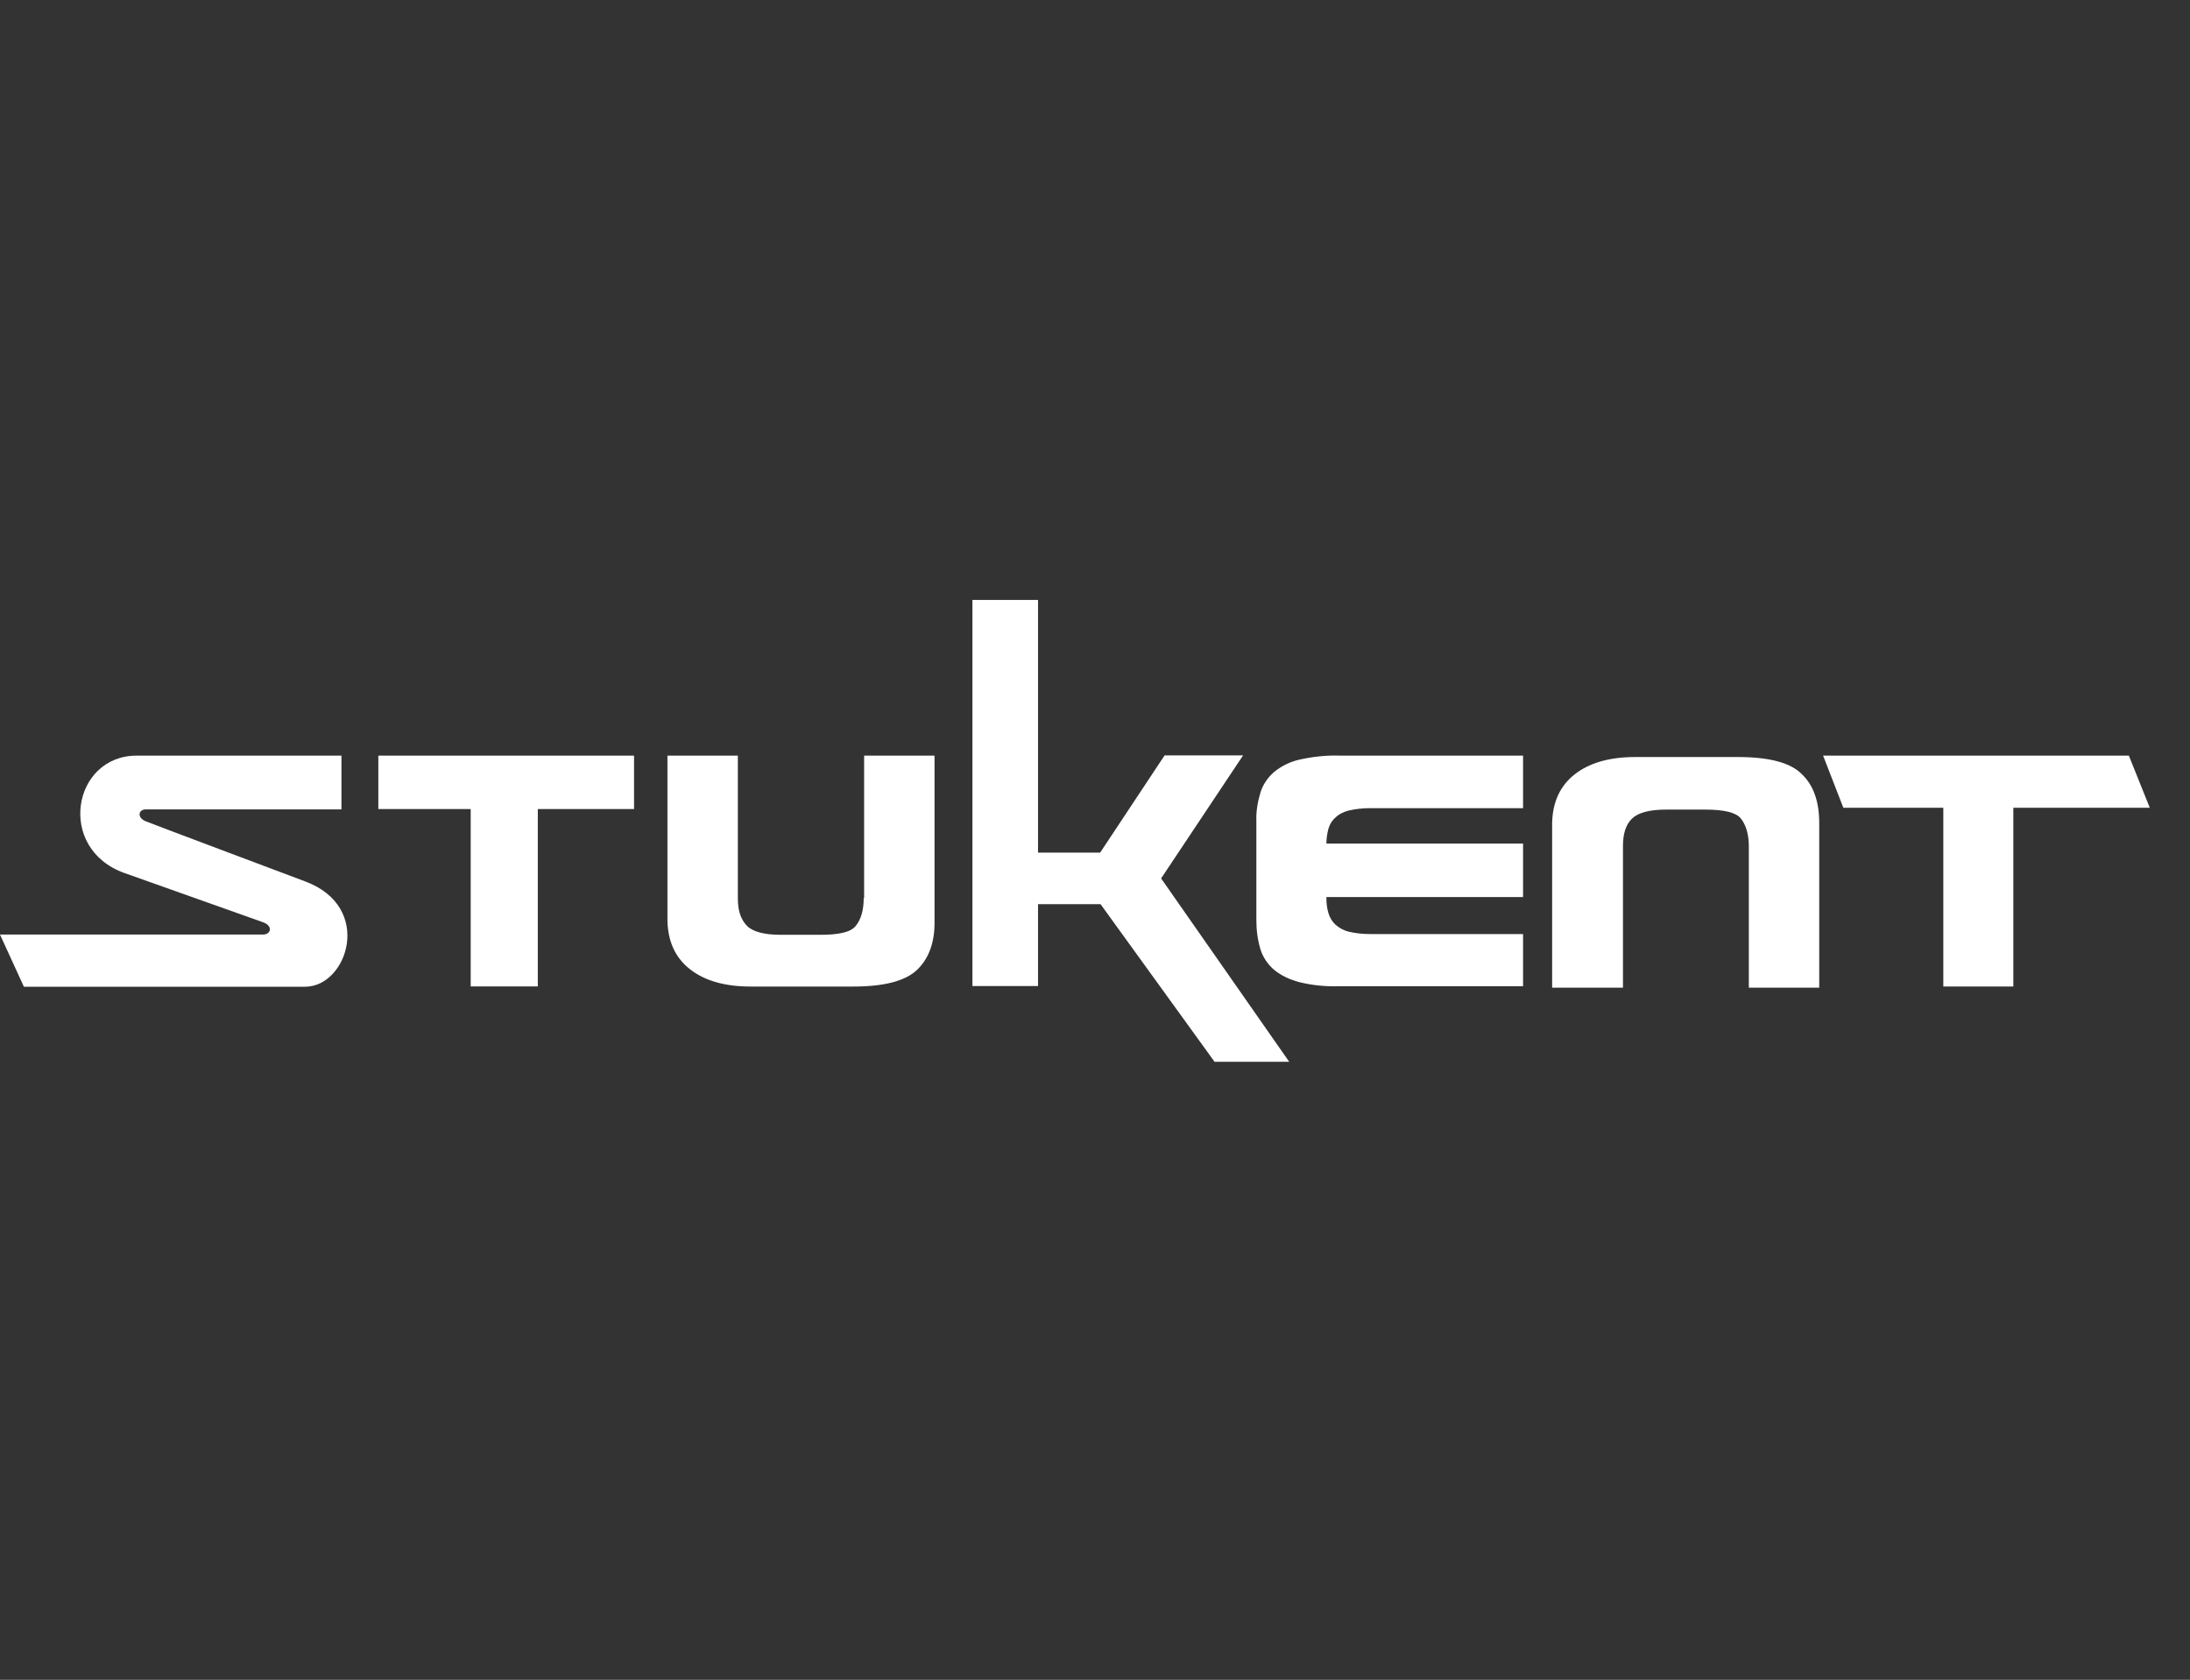 <svg width="73" height="56" viewBox="0 0 73 56" fill="none" xmlns="http://www.w3.org/2000/svg">
<rect x="0" y="0" width="73" height="56" fill="#333333" stroke="none"/>
<path fill-rule="evenodd" clip-rule="evenodd" d="M32.414 20V32.871H34.601V30.142H36.685L40.485 35.396H42.973L38.704 29.283L41.436 25.182H38.82L36.672 28.423H34.601V20H32.414Z" fill="white"/>
<path fill-rule="evenodd" clip-rule="evenodd" d="M12.611 26.971H15.69V32.884H17.927V26.971H21.135V25.19H12.611V26.971Z" fill="white"/>
<path fill-rule="evenodd" clip-rule="evenodd" d="M28.79 29.942C28.79 30.353 28.696 30.658 28.521 30.871C28.345 31.083 27.954 31.163 27.334 31.163H26.025C25.459 31.163 25.081 31.056 24.892 30.857C24.69 30.645 24.595 30.353 24.595 29.955V25.189H22.248V30.685C22.262 31.375 22.504 31.919 22.99 32.304C23.476 32.689 24.15 32.888 25.013 32.888H28.44C29.478 32.888 30.193 32.702 30.584 32.317C30.976 31.932 31.165 31.388 31.151 30.685V25.189H28.804V29.942" fill="white"/>
<path fill-rule="evenodd" clip-rule="evenodd" d="M43.322 25.322C43.012 25.389 42.715 25.535 42.472 25.734C42.257 25.919 42.095 26.158 42.014 26.424C41.919 26.742 41.865 27.061 41.879 27.392V30.674C41.879 31.006 41.919 31.324 42.014 31.643C42.095 31.908 42.257 32.147 42.472 32.333C42.715 32.532 43.012 32.664 43.322 32.744C43.754 32.85 44.186 32.89 44.631 32.877H50.769V31.138H45.656C45.413 31.138 45.184 31.112 44.955 31.059C44.793 31.019 44.644 30.939 44.509 30.82C44.401 30.714 44.321 30.581 44.28 30.435C44.226 30.262 44.213 30.09 44.213 29.904H50.769V28.122H44.213C44.213 27.95 44.24 27.791 44.28 27.631C44.321 27.485 44.401 27.353 44.509 27.26C44.631 27.14 44.793 27.061 44.955 27.021C45.184 26.968 45.427 26.941 45.656 26.941H50.769V25.189H44.631C44.186 25.176 43.74 25.229 43.322 25.322Z" fill="white"/>
<path fill-rule="evenodd" clip-rule="evenodd" d="M57.93 25.237H54.504C53.64 25.237 52.966 25.436 52.48 25.821C51.995 26.206 51.752 26.75 51.738 27.44V32.926H54.099V28.197C54.099 27.799 54.193 27.493 54.396 27.294C54.598 27.095 54.976 26.989 55.529 26.989H56.837C57.458 26.989 57.862 27.082 58.024 27.281C58.186 27.48 58.294 27.785 58.294 28.21V32.926H60.641V27.44C60.641 26.724 60.452 26.18 60.061 25.808C59.684 25.423 58.969 25.237 57.93 25.237Z" fill="white"/>
<path fill-rule="evenodd" clip-rule="evenodd" d="M10.172 29.383C10.172 29.383 5.16 27.501 4.858 27.379C4.557 27.256 4.613 26.982 4.858 26.982H11.382V25.19H4.557C2.411 25.19 1.871 28.295 4.152 29.105C6.433 29.914 8.425 30.624 8.766 30.744C9.108 30.863 9.035 31.155 8.766 31.155H0L0.796 32.894H10.172C11.583 32.894 12.466 30.239 10.172 29.383Z" fill="white"/>
<path fill-rule="evenodd" clip-rule="evenodd" d="M71.66 26.929L70.962 25.19H60.77L61.445 26.929H64.777V32.887H67.111V26.929H71.66Z" fill="white"/>
</svg>
